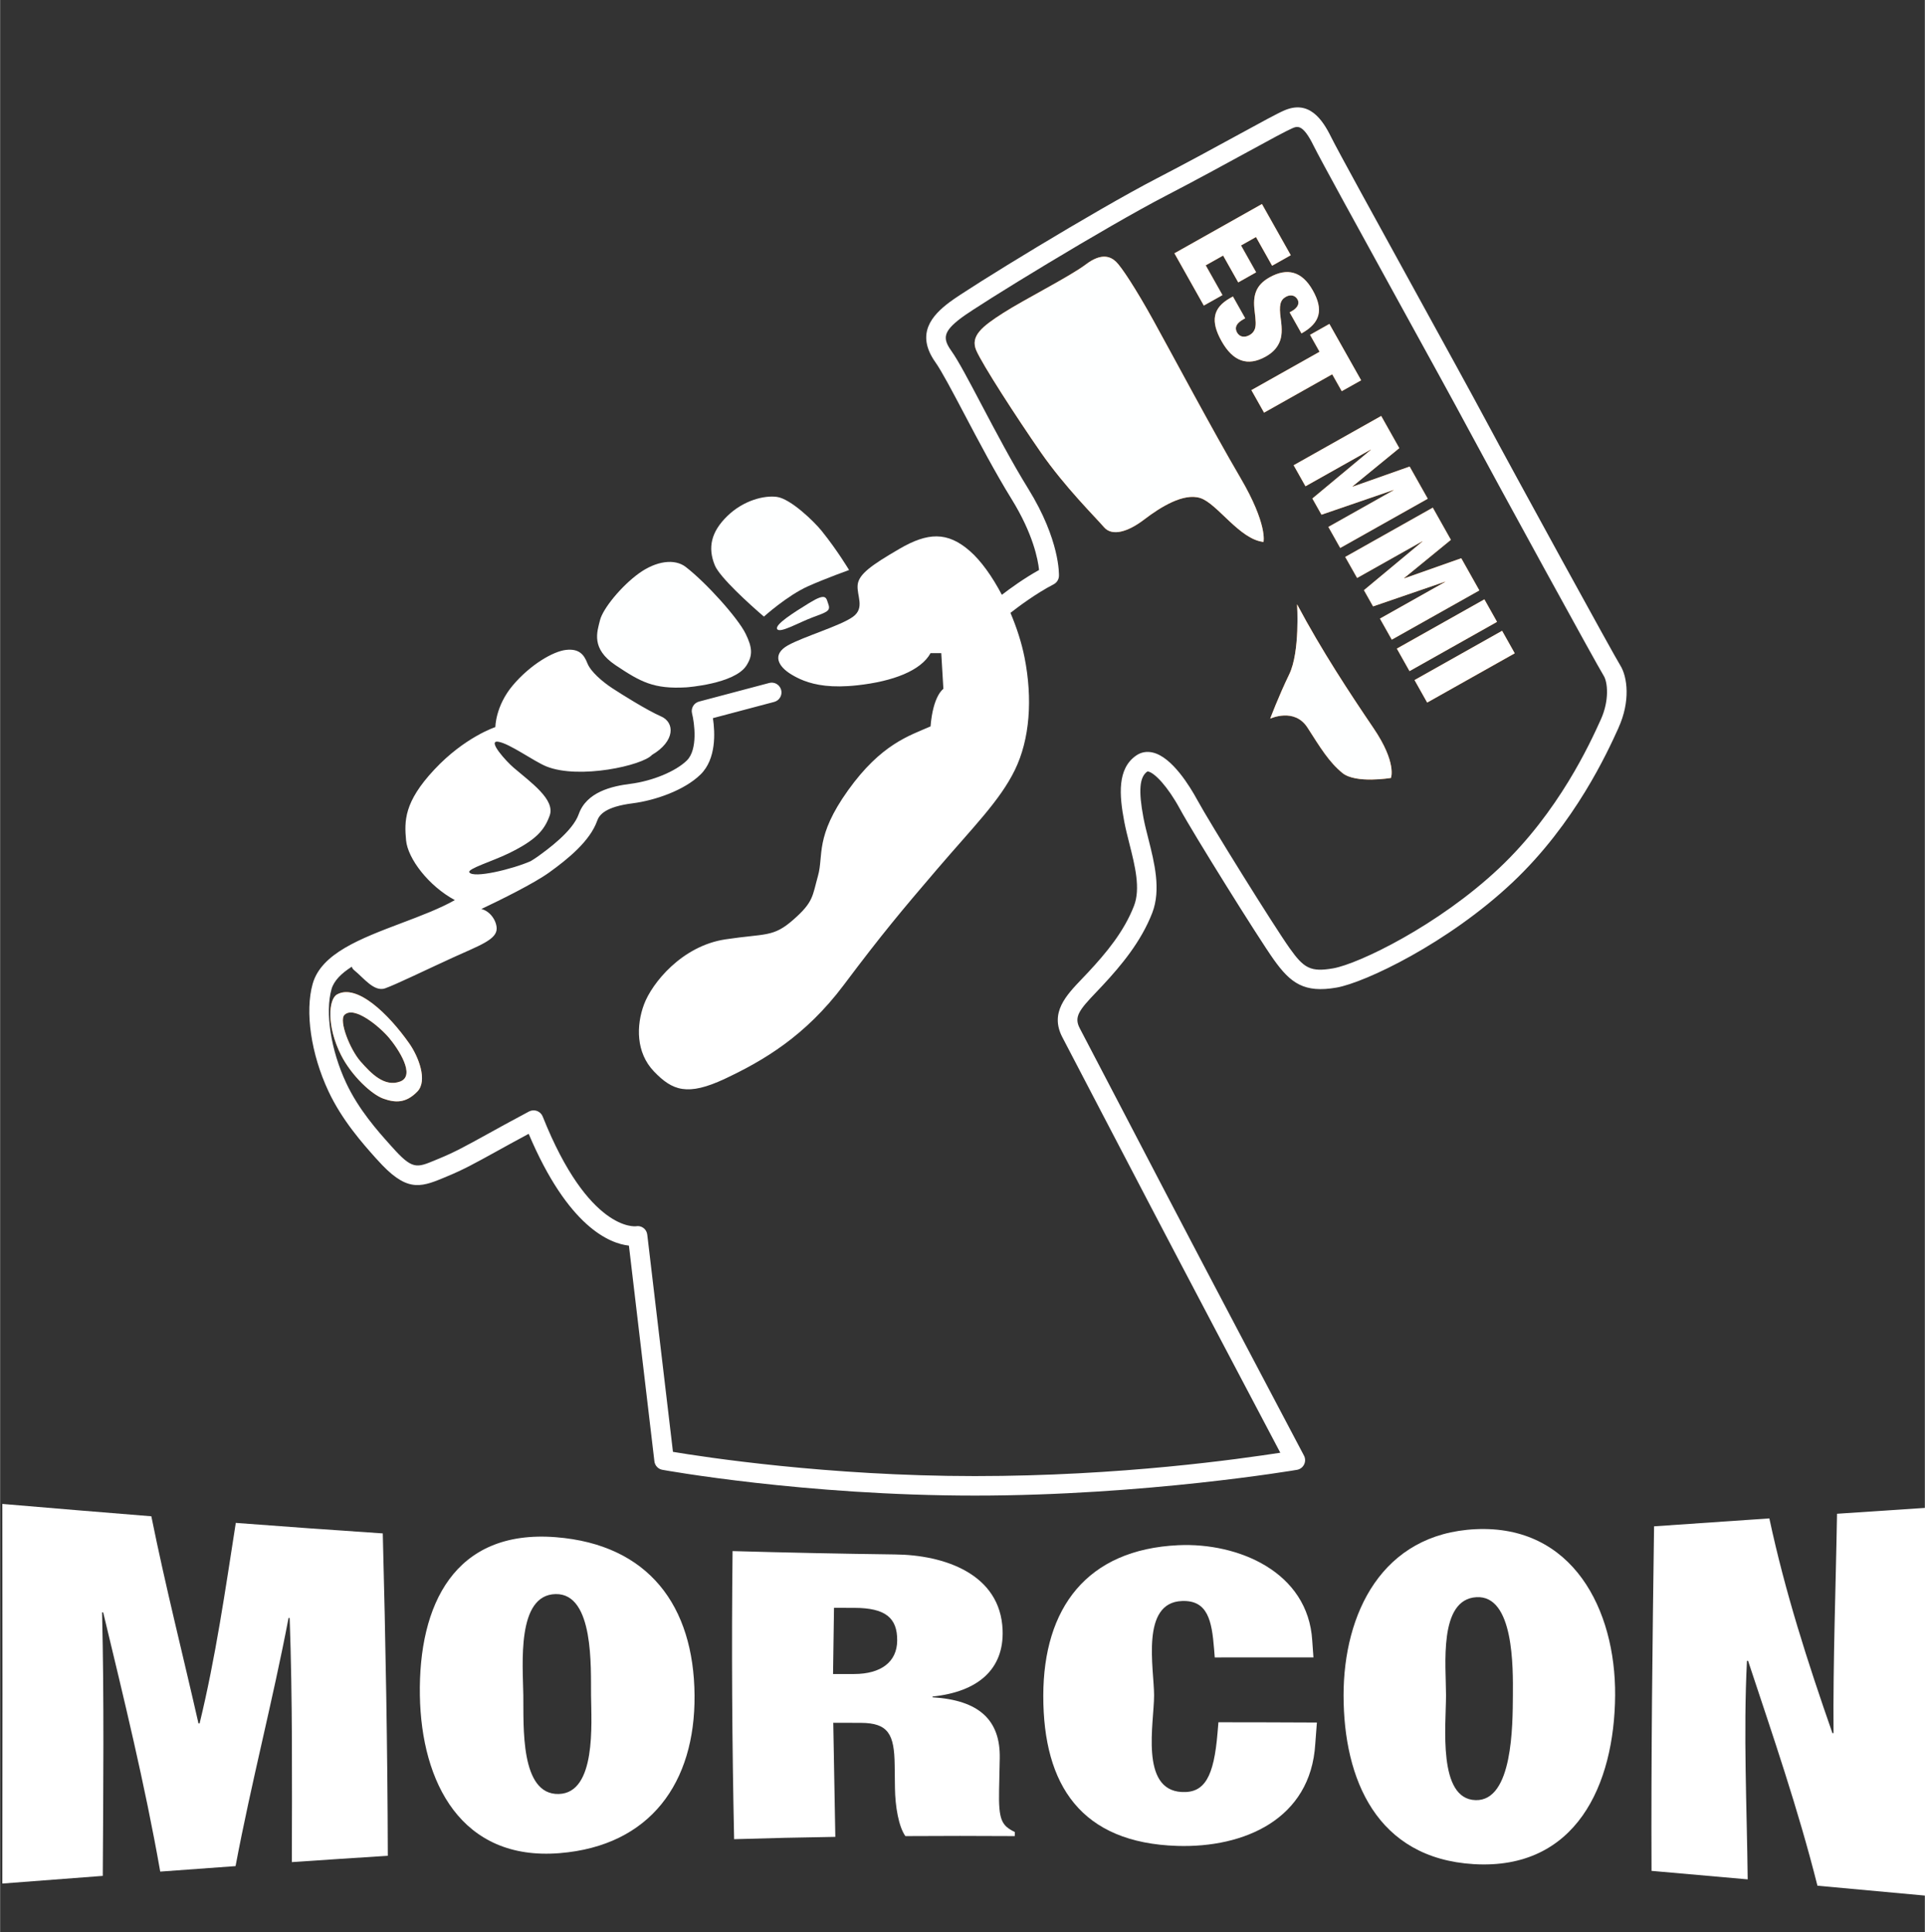 <?xml version="1.0" encoding="UTF-8" standalone="no"?>
<svg
   aria-hidden="true"
   role="img"
   class="iconify iconify--logos"
   width="31.88"
   height="32"
   preserveAspectRatio="xMidYMid"
   viewBox="0 0 256 257"
   version="1.1"
   id="svg6"
   sodipodi:docname="vite.svg"
   xml:space="preserve"
   xmlns:inkscape="http://www.inkscape.org/namespaces/inkscape"
   xmlns:sodipodi="http://sodipodi.sourceforge.net/DTD/sodipodi-0.dtd"
   xmlns="http://www.w3.org/2000/svg"
   xmlns:svg="http://www.w3.org/2000/svg"><rect x="0" y="0" width="256" height="257" fill="#333333" stroke="none"/><sodipodi:namedview
     id="namedview6"
     pagecolor="#ffffff"
     bordercolor="#000000"
     borderopacity="0.25"
     inkscape:showpageshadow="2"
     inkscape:pageopacity="0.0"
     inkscape:pagecheckerboard="0"
     inkscape:deskcolor="#d1d1d1"
     showguides="true"><sodipodi:guide
       position="128.482,313.219"
       orientation="1,0"
       id="guide7"
       inkscape:locked="false" /><sodipodi:guide
       position="11.041,124.484"
       orientation="0,-1"
       id="guide8"
       inkscape:locked="false" /><inkscape:page
       x="0"
       y="0"
       width="256"
       height="257"
       id="page2"
       margin="0"
       bleed="0" /></sodipodi:namedview><defs
     id="defs5"><style
       id="style1">
      .st0 {
        fill: #fff;
      }

      .st1 {
        fill: #f38120;
      }

      .st2 {
        fill: #feffff;
      }
    </style></defs><g
     id="g7"
     transform="matrix(3.141,0,0,3.141,-1763.216,-2105.075)"><g
       id="g27"
       transform="matrix(0.067,0,0,0.067,554.858,665.13)"><g
         id="g6"><path
           class="st0"
           d="m 341.99,1248.41 c -0.17,-67.97 -1.42,-135.77 -3.18,-203.74 -30.97,-2.06 -61.93,-4.3 -92.9,-6.65 -6.62,42.35 -12.73,85.05 -22.88,126.75 h -0.7 c -9.93,-43.7 -20.93,-86.99 -29.8,-130.93 -31.4,-2.52 -62.79,-5.13 -94.17,-7.8 0.12,79.97 0.12,159.94 0,239.91 25.67,-1.95 38.33,-2.93 63.48,-4.84 0.31,-55.57 0.88,-111.01 -0.44,-166.56 0.29,0 0.41,0 0.7,0.03 13.1,54.55 26.33,108.51 36.05,163.82 19.17,-1.42 28.67,-2.12 47.61,-3.47 9.9,-52.6 23.47,-104.26 33.49,-156.81 0.27,0 0.41,0.02 0.71,0.02 1.81,51.48 1.49,102.78 1.37,154.27 24.39,-1.66 36.51,-2.46 60.66,-4 z"
           id="path1" /><path
           class="st0"
           d="m 448.18,1047.06 c -64.2,-5.06 -86.86,42.85 -85.93,99.97 0.9,54.89 26.08,104.75 88.33,99.71 57.46,-4.64 85.71,-44.72 85.27,-99.71 -0.44,-56.49 -28.91,-95.32 -87.67,-99.97 z m 1.86,162.29 c -24.56,0.66 -22.14,-43.19 -22.41,-62.32 -0.27,-19.68 -4.35,-63.62 20.5,-64.02 24.27,-0.36 22.12,46.69 22.3,64.02 0.19,17.69 3.37,61.68 -20.39,62.32 z"
           id="path2" /><path
           class="st0"
           d="m 728.32,1206.78 c 0.18,-7.99 0.25,-11.97 0.42,-19.92 0.51,-24.34 -13.22,-36.85 -42.45,-38.61 v -0.49 c 28.49,-2.96 45.16,-17.06 44.26,-41.92 -1.3,-35.63 -36.93,-47.61 -68.14,-47.88 -34.19,-0.44 -68.36,-1.15 -102.53,-2.12 -0.69,60.81 -0.32,121.3 0.98,182.08 25.51,-0.76 38.29,-1.05 63.96,-1.47 -0.42,-24.02 -0.86,-48.07 -1.3,-72.1 6.97,0 10.44,0.03 17.45,0.05 17.48,0.05 21.14,7.36 21.36,26.72 0.08,5.74 0.1,8.62 0.18,14.44 0.14,11.76 2.37,24.52 6.59,30.41 23.05,-0.15 46.08,-0.15 69.12,0 0.03,-1.03 0.05,-1.54 0.08,-2.55 -8.29,-4.1 -10.39,-7.4 -9.98,-26.64 z m -91.65,-73.25 c -5.33,0 -7.99,0 -13.29,0.03 0.24,-16.55 0.36,-24.91 0.61,-41.87 5.15,0.03 7.72,0.03 12.9,0.03 19.53,0.04 27.18,6.28 27.03,20.7 -0.12,13.41 -10.12,21.09 -27.25,21.11 z"
           id="path3" /><path
           class="st0"
           d="m 866.95,1164.01 c -0.22,2.64 -0.34,3.96 -0.56,6.65 -2.3,27.94 -8.19,38.2 -22.63,37.44 -26.62,-1.39 -17.45,-43.8 -17.48,-61.07 0,-16.89 -8.75,-58.74 17.7,-59.64 16.25,-0.59 18.79,12.49 20.21,30.18 0.17,2.2 0.27,3.3 0.44,5.48 25.2,0.02 37.64,0.02 62.37,-0.03 -0.29,-4.18 -0.46,-6.28 -0.75,-10.53 -2.57,-43.65 -47,-62.13 -84.67,-60.37 -57.92,2.69 -85.25,39.82 -85.32,95.15 -0.05,56.7 24,93 84.69,94.9 42.09,1.3 84.32,-16.76 87.2,-64.42 0.42,-5.5 0.61,-8.21 1.03,-13.57 -24.69,-0.12 -37.08,-0.14 -62.23,-0.17 z"
           id="path4" /><path
           class="st0"
           d="m 1029.53,1042 c -59.29,2.79 -83.49,53.41 -83.49,105.03 0.03,53.15 21.02,102.99 82.34,106.66 64.6,3.83 88.87,-50.06 89.29,-106.66 0.39,-54.17 -26.77,-107.91 -88.14,-105.03 z m 23.52,105.03 c -0.15,18.94 -0.03,66.77 -23.52,66.21 -24.1,-0.59 -18.74,-47.22 -18.74,-66.21 0.02,-18.85 -4.84,-60.67 19.21,-62.06 23.75,-1.37 23.17,44.58 23.05,62.06 z"
           id="path5" /><path
           class="st0"
           d="m 1257.91,1032.25 c -0.76,46.19 -2.57,92.44 -2.2,138.63 H 1255 c -15.69,-45 -29.87,-89.01 -39.86,-135.7 -24.3,1.69 -48.57,3.35 -72.86,5.01 -1,72.62 -1.91,145.13 -1.61,217.75 24.29,2.1 36.44,3.2 60.78,5.37 -0.51,-45.82 -2.79,-92.31 -0.46,-138.11 0.29,-0.02 0.41,-0.02 0.7,-0.02 15.7,47.43 31.61,93.53 43.85,142.14 23.88,2.2 47.76,4.4 71.61,6.58 0.74,-81.93 1.81,-163.78 1.81,-245.71 -24.44,1.59 -36.66,2.4 -61.05,4.06 z"
           id="path6" /></g><g
         id="g26"><g
           id="g12"><path
             class="st1"
             d="m 355.46,734.9 c -13.2,-18.74 -33.17,-37.88 -45.61,-30.82 -5.35,3.06 -6.65,19.87 2.59,38.28 6.48,12.85 19.19,24.85 26.76,27.54 7.41,2.64 14.13,3.06 21.46,-4.49 6.67,-6.9 0.69,-22.17 -5.2,-30.51 z m -5.65,24.18 c -9.92,3.71 -18.4,-5.09 -25.05,-12.66 -6.67,-7.56 -13.88,-25.79 -10.17,-29.46 6.16,-6.06 22.36,7.56 28.23,14.57 5.87,6.99 16.94,23.81 6.99,27.55 z"
             id="path7" /><path
             class="st1"
             d="m 825.75,277.91 c 10.85,19.55 37.79,70.15 55.11,99.65 17.3,29.5 14.59,40.5 14.59,40.5 -15.06,-1.52 -29.21,-24.25 -39.89,-27.72 -10.68,-3.45 -25.3,5.74 -35.54,13.56 -10.22,7.82 -20.31,10.83 -25.42,4.81 -5.13,-6.01 -24.54,-25.15 -39.91,-47.27 -15.35,-22.12 -36.88,-55.41 -40.79,-64.43 -3.91,-9.04 3.62,-15.06 17.01,-23.63 13.39,-8.58 42.31,-23.17 52.23,-30.7 9.95,-7.53 15.67,-4.99 19.14,-1.66 3.45,3.3 12.64,17.3 23.46,36.88 z"
             id="path8" /><polygon
             class="st1"
             points="857.71,268.67 839.14,235.65 894.45,204.52 912.66,236.85 900.88,243.5 890.68,225.37 881.23,230.69 890.78,247.66 879.47,254.03 869.91,237.07 858.91,243.26 869.49,262.05 "
             id="polygon8" /><path
             class="st1"
             d="m 926.56,259.04 c 6.92,12.29 4.82,20.53 -6.97,27.15 l -0.15,0.1 -7.5,-13.32 1.32,-0.73 c 3.5,-1.96 5.21,-4.74 3.69,-7.41 -1.69,-2.98 -4.81,-3.13 -7.38,-1.69 -3.57,2 -4.45,5.33 -3.25,13.81 0.98,6.79 0.83,11.41 -0.93,15.2 -1.74,3.81 -4.59,6.53 -8.53,8.75 -11.39,6.4 -20.68,3.18 -27.94,-9.75 -7.09,-12.61 -5.6,-20.99 5.4,-27.2 l 1.78,-1 7.75,13.76 -1.25,0.71 c -4.33,2.44 -5.65,5.18 -3.89,8.31 1.74,3.06 4.99,3.25 7.92,1.59 1.78,-1 2.74,-2.25 3.35,-3.89 0.76,-2.25 0.61,-5.08 -0.2,-11.56 -1.17,-9.7 0.81,-16.16 9.41,-20.99 11.32,-6.38 20.63,-3.76 27.35,8.16 z"
             id="path9" /><polygon
             class="st1"
             points="930.87,297.88 924.85,287.18 937.07,280.28 957.14,315.92 944.89,322.79 938.86,312.11 895.79,336.35 887.78,322.13 "
             id="polygon9" /><path
             class="st1"
             d="m 911.7,501.74 c 6.94,-14.3 4.96,-44.26 4.96,-44.26 15.52,29.21 33.43,56.31 48.32,78.28 14.91,21.97 11,31.46 11,31.46 0,0 -22.27,3.76 -30.7,-3.15 -8.43,-6.92 -13.71,-15.67 -22,-28.6 -8.26,-12.95 -23.61,-5.72 -23.61,-5.72 0,0 5.11,-13.71 12.02,-28.01 z"
             id="path10" /><polygon
             class="st1"
             points="936.44,408.57 977.65,385.38 977.57,385.23 932.09,400.85 926.32,390.61 963.3,359.84 963.2,359.69 921.97,382.89 914.49,369.59 969.82,338.45 981.26,358.79 951.71,382.96 951.81,383.13 987.79,370.42 999.25,390.76 943.92,421.87 "
             id="polygon10" /><polygon
             class="st1"
             points="969.04,466.52 1010.27,443.33 1010.18,443.18 964.69,458.8 958.92,448.56 995.9,417.79 995.8,417.64 954.6,440.84 947.09,427.54 1002.43,396.4 1013.87,416.74 984.32,440.91 984.42,441.08 1020.42,428.37 1031.85,448.71 976.52,479.82 "
             id="polygon11" /><rect
             class="st1"
             x="979.64"
             y="468.87"
             width="63.47"
             height="16.32"
             transform="rotate(-29.33,1011.357,477.02)"
             id="rect11" /><rect
             class="st1"
             x="990.81"
             y="488.74"
             width="63.49"
             height="16.32"
             transform="rotate(-29.33,1022.569,496.898)"
             id="rect12" /></g><path
           class="st2"
           d="m 355.46,734.9 c -13.2,-18.74 -33.17,-37.88 -45.61,-30.82 -5.35,3.06 -6.65,19.87 2.59,38.28 6.48,12.85 19.19,24.85 26.76,27.54 7.41,2.64 14.13,3.06 21.46,-4.49 6.67,-6.9 0.69,-22.17 -5.2,-30.51 z m -5.65,24.18 c -9.92,3.71 -18.4,-5.09 -25.05,-12.66 -6.67,-7.56 -13.88,-25.79 -10.17,-29.46 6.16,-6.06 22.36,7.56 28.23,14.57 5.87,6.99 16.94,23.81 6.99,27.55 z"
           id="path12" /><path
           class="st0"
           d="m 1119.87,535.37 -0.12,0.32 c -6.77,14.91 -27.3,60.22 -66.97,97.59 -40.65,38.32 -93.12,63.23 -111.08,66.41 -20.55,3.62 -29.18,-2.79 -39.77,-17.65 -9.9,-13.91 -50.93,-79.77 -59.32,-95.25 -7.72,-14.22 -15.89,-22.66 -19.94,-23.61 -0.49,-0.12 -0.59,-0.05 -0.68,0 -4.94,3.45 -5.65,12.17 -2.42,29.23 0.78,4.15 1.91,8.58 3.1,13.27 3.81,15.06 8.11,32.14 2.47,46.78 -7.09,18.33 -19.8,33.43 -31.28,45.78 -1.44,1.56 -2.86,3.06 -4.23,4.47 -10.83,11.32 -14,15.57 -10.39,22.58 3.62,6.97 13.74,26.32 25.34,48.51 10.19,19.55 21.56,41.28 30.65,58.73 19.19,36.81 85.13,161.73 85.79,162.97 0.93,1.76 0.95,3.86 0.07,5.62 -0.88,1.78 -2.54,3.03 -4.5,3.37 -0.95,0.17 -95.91,16.28 -203.59,16.28 -107.68,0 -196.6,-16.13 -197.51,-16.3 -2.66,-0.49 -4.69,-2.66 -5.01,-5.35 L 494.37,862.79 c -12.22,-1.34 -38.4,-11.78 -63.35,-70.66 -8.36,4.47 -15.1,8.21 -20.73,11.32 -12.93,7.14 -20.75,11.44 -30.7,15.52 l -2.74,1.15 c -14.93,6.21 -23.54,8.53 -41.48,-11.56 l -1.08,-1.17 c -7.92,-8.87 -21.17,-23.68 -29.84,-42.21 -11.02,-23.56 -14.91,-50.18 -9.95,-67.85 5.43,-19.21 30.14,-28.55 56.29,-38.45 11.83,-4.47 24.03,-9.07 33.56,-14.47 -16.55,-8.9 -29.74,-26.2 -30.82,-37.76 -1.12,-12.2 -1.37,-24.17 17.84,-44.7 19.19,-20.55 38.59,-26.88 38.59,-26.88 0,0 0,-13.32 11.07,-26.42 11.07,-13.08 25.47,-21.46 33.61,-22.36 8.11,-0.9 11.32,2.83 13.47,8.43 2.08,5.3 9.36,11.56 15.69,15.74 5.69,3.74 22.05,14 30.84,17.84 8.82,3.84 9.02,15.67 -5.67,24.34 -5.96,6.72 -46,15.59 -66.67,7.33 -7.97,-3.2 -23.29,-14.52 -30.53,-15.64 -7.21,-1.12 5.08,12.44 9.75,16.4 10.9,9.34 26.37,20.16 22.78,30.23 -3.35,9.34 -8.73,15.57 -26.18,24.03 -10,4.84 -26.03,9.7 -24.61,11.88 2.54,3.98 27.3,-2 38.81,-7.09 1.71,-1.05 3.25,-2.05 4.55,-2.98 5.99,-4.33 21.92,-15.81 25.76,-26.66 4.99,-14.13 20.99,-17.72 32.58,-19.19 14,-1.78 28.69,-7.85 35.76,-14.76 7.11,-6.99 4.79,-23.83 3.3,-29.74 -0.83,-3.27 1.12,-6.62 4.4,-7.5 l 44.36,-11.76 c 3.1,-0.83 6.31,0.86 7.36,3.84 0.1,0.17 0.15,0.34 0.2,0.54 0.88,3.3 -1.08,6.7 -4.37,7.58 l -38.76,10.27 c 1.37,9.07 2.2,25.79 -7.82,35.61 -10.34,10.12 -28.96,16.42 -42.84,18.21 -17.45,2.2 -21.19,7.36 -22.49,11.05 -4.55,12.86 -18.53,24.15 -30.18,32.56 -9.68,6.99 -30.67,17.35 -43.02,23.19 5.57,1.37 9.53,7.26 9.68,12.2 0.22,7.11 -10.85,10.83 -27.67,18.5 -16.82,7.67 -35.78,16.94 -42.8,19.43 -6.99,2.47 -13.66,-6.67 -19.41,-11.29 -1.03,-0.83 -1.54,-1.61 -1.64,-2.4 -6.57,4.18 -11.32,8.82 -12.86,14.22 -4.15,14.74 -0.44,38.57 9.26,59.27 7.89,16.86 19.89,30.31 27.84,39.18 l 1.08,1.2 c 12.9,14.47 15.42,13.42 27.5,8.38 l 2.81,-1.17 c 9.29,-3.81 16.86,-7.99 29.43,-14.91 6.94,-3.84 15.59,-8.63 26.91,-14.64 1.56,-0.81 3.4,-0.95 5.03,-0.34 1.66,0.61 2.96,1.88 3.62,3.52 29.04,72.88 58.58,69.39 58.9,69.36 1.69,-0.34 3.37,0.05 4.77,1.08 1.39,1 2.22,2.57 2.42,4.28 l 16.23,137.21 c 19.24,3.23 97.91,15.32 190.79,15.32 92.88,0 167.62,-10.9 193.06,-14.76 -14.71,-27.86 -65.35,-123.89 -81.8,-155.42 -9.07,-17.43 -20.43,-39.15 -30.65,-58.68 -11.61,-22.24 -21.75,-41.6 -25.35,-48.59 -7.99,-15.45 2.4,-26.3 12.44,-36.81 1.32,-1.37 2.69,-2.81 4.11,-4.33 11.22,-12.07 22.46,-25.49 28.79,-41.82 4.23,-10.97 0.59,-25.37 -2.93,-39.3 -1.22,-4.86 -2.4,-9.46 -3.25,-14 -3.18,-16.72 -4.47,-33.36 7.53,-41.67 3.08,-2.15 6.75,-2.81 10.58,-1.88 12.22,2.88 23.61,21.78 27.94,29.74 8.29,15.25 48.76,80.24 58.54,93.97 8.85,12.42 13,15.2 27.54,12.64 16.18,-2.88 66.43,-27.13 104.75,-63.23 37.91,-35.71 57.68,-79.36 64.18,-93.68 l 0.15,-0.32 c 5.52,-12.22 4.33,-23.78 1.76,-27.77 -3.84,-6.04 -66.94,-121.2 -85.59,-155.98 -8.16,-15.28 -26.05,-47.78 -45,-82.22 -23.83,-43.36 -48.51,-88.18 -52.65,-96.59 -6.87,-13.98 -10.31,-12.49 -13.66,-11.05 -3.81,1.64 -14.32,7.38 -27.67,14.66 -14.71,8.04 -33.04,18.06 -52.33,28.06 -37.27,19.31 -117.63,68.41 -129.17,77.11 -11.56,8.73 -11.66,13.05 -6.13,20.85 4.38,6.16 10.88,18.48 19.09,34.07 9.04,17.11 19.26,36.51 29.45,52.96 20.19,32.63 19.45,54.31 19.43,55.21 -0.1,2.22 -1.37,4.2 -3.35,5.23 -11.37,5.89 -22.73,14.47 -27.3,18.04 3.89,9.14 7.04,18.82 8.9,28.18 5.18,26.18 3.37,51.69 -6.11,71.12 -9.48,19.41 -26.2,35.9 -49,62.54 -22.8,26.64 -34.75,40.87 -59.15,73.35 -24.39,32.48 -51.03,47.9 -74.96,59.2 -23.95,11.29 -33.43,7.45 -44.95,-4.52 -11.51,-11.95 -11.29,-29.13 -6.31,-42.45 4.96,-13.32 23.83,-36.93 51.47,-41.08 25.52,-3.84 30.04,-1.12 42.89,-12.42 12.88,-11.29 11.98,-14.91 15.59,-27.77 3.62,-12.88 -2.03,-24.61 18.97,-53.97 20.99,-29.35 38.84,-34.56 52.16,-40.42 1.59,-19.65 8.11,-23.71 8.11,-23.71 l -1.34,-22.58 h -6.77 c -6.11,11.07 -23.71,17.84 -46.29,20.31 -16.06,1.78 -26.44,-0.1 -33.83,-2.96 -3.01,-1.17 -5.52,-2.49 -7.72,-3.81 -8.68,-5.18 -12.51,-12.78 -2.25,-18.5 9.73,-5.45 33.41,-12.42 41.09,-18.06 7.67,-5.65 2.25,-13.32 2.93,-20.11 0.68,-6.77 8.58,-12.42 26.42,-22.8 17.84,-10.39 30.26,-11.05 44.48,1.37 6.97,6.06 14.13,16.03 20.24,27.69 5.11,-3.94 14,-10.39 23.51,-15.69 -0.68,-6.65 -3.79,-22.88 -17.4,-44.87 -10.39,-16.82 -20.73,-36.42 -29.84,-53.7 -7.7,-14.59 -14.35,-27.18 -18.26,-32.7 -12.78,-18.04 -2.03,-29.7 8.77,-37.86 12.07,-9.12 92.26,-58.19 130.93,-78.24 19.16,-9.92 37.44,-19.89 52.11,-27.91 14.13,-7.72 24.34,-13.3 28.67,-15.15 15.59,-6.75 24.05,5.5 29.67,16.94 4.01,8.14 28.62,52.84 52.4,96.08 18.94,34.46 36.86,67.02 45.04,82.34 19.7,36.78 81.75,149.9 85.13,155.15 4.77,7.48 6.53,23.05 -0.95,39.52 z"
           id="path13" /><path
           class="st2"
           d="m 895.45,418.06 c -15.06,-1.52 -29.21,-24.25 -39.89,-27.72 -10.68,-3.45 -25.3,5.74 -35.54,13.56 -10.22,7.82 -20.31,10.83 -25.42,4.81 -5.13,-6.01 -24.54,-25.15 -39.91,-47.27 -15.35,-22.12 -36.88,-55.41 -40.79,-64.43 -3.91,-9.04 3.62,-15.06 17.01,-23.63 13.39,-8.58 42.31,-23.17 52.23,-30.7 9.95,-7.53 15.67,-4.99 19.14,-1.66 3.45,3.3 12.64,17.3 23.46,36.88 10.85,19.55 37.79,70.15 55.11,99.65 17.3,29.5 14.59,40.5 14.59,40.5 z"
           id="path14" /><path
           class="st2"
           d="m 975.98,567.22 c 0,0 -22.27,3.76 -30.7,-3.15 -8.43,-6.92 -13.71,-15.67 -22,-28.6 -8.26,-12.95 -23.61,-5.72 -23.61,-5.72 0,0 5.11,-13.71 12.02,-28.01 6.94,-14.3 4.96,-44.26 4.96,-44.26 15.52,29.21 33.43,56.31 48.32,78.28 14.91,21.97 11,31.46 11,31.46 z"
           id="path15" /><path
           class="st2"
           d="m 530.67,509.96 c 0,0 30.35,-2.13 37.89,-13.67 4.23,-6.48 3.86,-11.47 -0.46,-20.27 -4.84,-9.85 -24.75,-32.07 -37.83,-42.16 -6.91,-5.33 -18.52,-3.91 -29.58,4.06 -11.06,7.98 -22.8,22.28 -24.61,29.65 -1.81,7.38 -5.87,17.91 9.93,28.45 15.81,10.54 24.04,15.14 44.66,13.94 z"
           id="path16" /><path
           class="st2"
           d="m 579.7,465.25 c 0,0 14.84,-13.38 28.04,-19.25 11.11,-4.94 25.77,-10.19 25.77,-10.19 0,0 -7.25,-12.2 -17.26,-24.65 -5.01,-6.23 -19.78,-20.4 -28.33,-21.56 -7.96,-1.09 -21.07,2.11 -31.31,12.05 -10.24,9.93 -12.58,19.95 -7.92,31.24 3.12,7.56 22.27,24.91 31,32.36 z"
           id="path17" /><path
           class="st2"
           d="m 608.32,456.66 c -9.75,6.01 -21.9,13.62 -20.25,16.48 1.66,2.86 13.55,-4.11 22.43,-7.43 8.88,-3.31 11.46,-3.95 9.93,-8.25 -1.46,-4.09 -1.05,-7.61 -12.11,-0.8 z"
           id="path18" /><g
           id="g25"><path
             class="st0"
             d="m 900.88,243.5 11.78,-6.65 -18.21,-32.34 -55.31,31.14 18.57,33.02 11.79,-6.62 -10.59,-18.8 11,-6.18 9.56,16.96 11.31,-6.38 -9.55,-16.96 9.46,-5.33 z"
             id="path19" /><path
             class="st0"
             d="m 926.56,259.04 c -6.72,-11.93 -16.03,-14.54 -27.35,-8.16 -8.6,4.84 -10.58,11.29 -9.4,20.99 0.8,6.48 0.95,9.31 0.19,11.56 -0.61,1.64 -1.56,2.89 -3.35,3.89 -2.93,1.66 -6.18,1.47 -7.92,-1.59 -1.76,-3.13 -0.44,-5.87 3.89,-8.31 l 1.25,-0.71 -7.75,-13.76 -1.79,1 c -10.99,6.21 -12.48,14.59 -5.4,27.21 7.26,12.93 16.55,16.15 27.94,9.75 3.93,-2.23 6.79,-4.94 8.53,-8.75 1.76,-3.79 1.9,-8.41 0.93,-15.2 -1.2,-8.49 -0.32,-11.81 3.25,-13.81 2.56,-1.45 5.69,-1.3 7.38,1.68 1.51,2.67 -0.2,5.45 -3.69,7.41 l -1.32,0.73 7.5,13.32 0.15,-0.1 c 11.78,-6.62 13.88,-14.86 6.96,-27.15 z"
             id="path20" /><path
             class="st0"
             d="m 937.07,280.28 -12.22,6.89 6.02,10.71 -43.09,24.24 8.01,14.23 43.07,-24.25 6.03,10.68 12.25,-6.87 z"
             id="path21" /><path
             class="st0"
             d="m 987.79,370.42 -35.98,12.71 -0.1,-0.17 29.55,-24.18 -11.44,-20.33 -55.33,31.14 7.48,13.29 41.23,-23.19 0.1,0.14 -36.98,30.78 5.77,10.24 45.48,-15.62 0.08,0.15 -41.21,23.19 7.48,13.3 55.33,-31.12 z"
             id="path22" /><path
             class="st0"
             d="m 1020.42,428.37 -36,12.71 -0.1,-0.18 29.55,-24.17 -11.44,-20.33 -55.34,31.14 7.51,13.29 41.21,-23.19 0.09,0.14 -36.98,30.77 5.77,10.25 45.49,-15.62 0.09,0.14 -41.23,23.2 7.48,13.29 55.34,-31.11 z"
             id="path23" /><path
             class="st0"
             d="m 1035.03,454.35 -55.31,31.14 8,14.22 55.3,-31.14 z"
             id="path24" /><path
             class="st0"
             d="m 1046.23,474.22 -55.34,31.14 7.99,14.22 55.34,-31.14 z"
             id="path25" /></g></g></g></g></svg>
